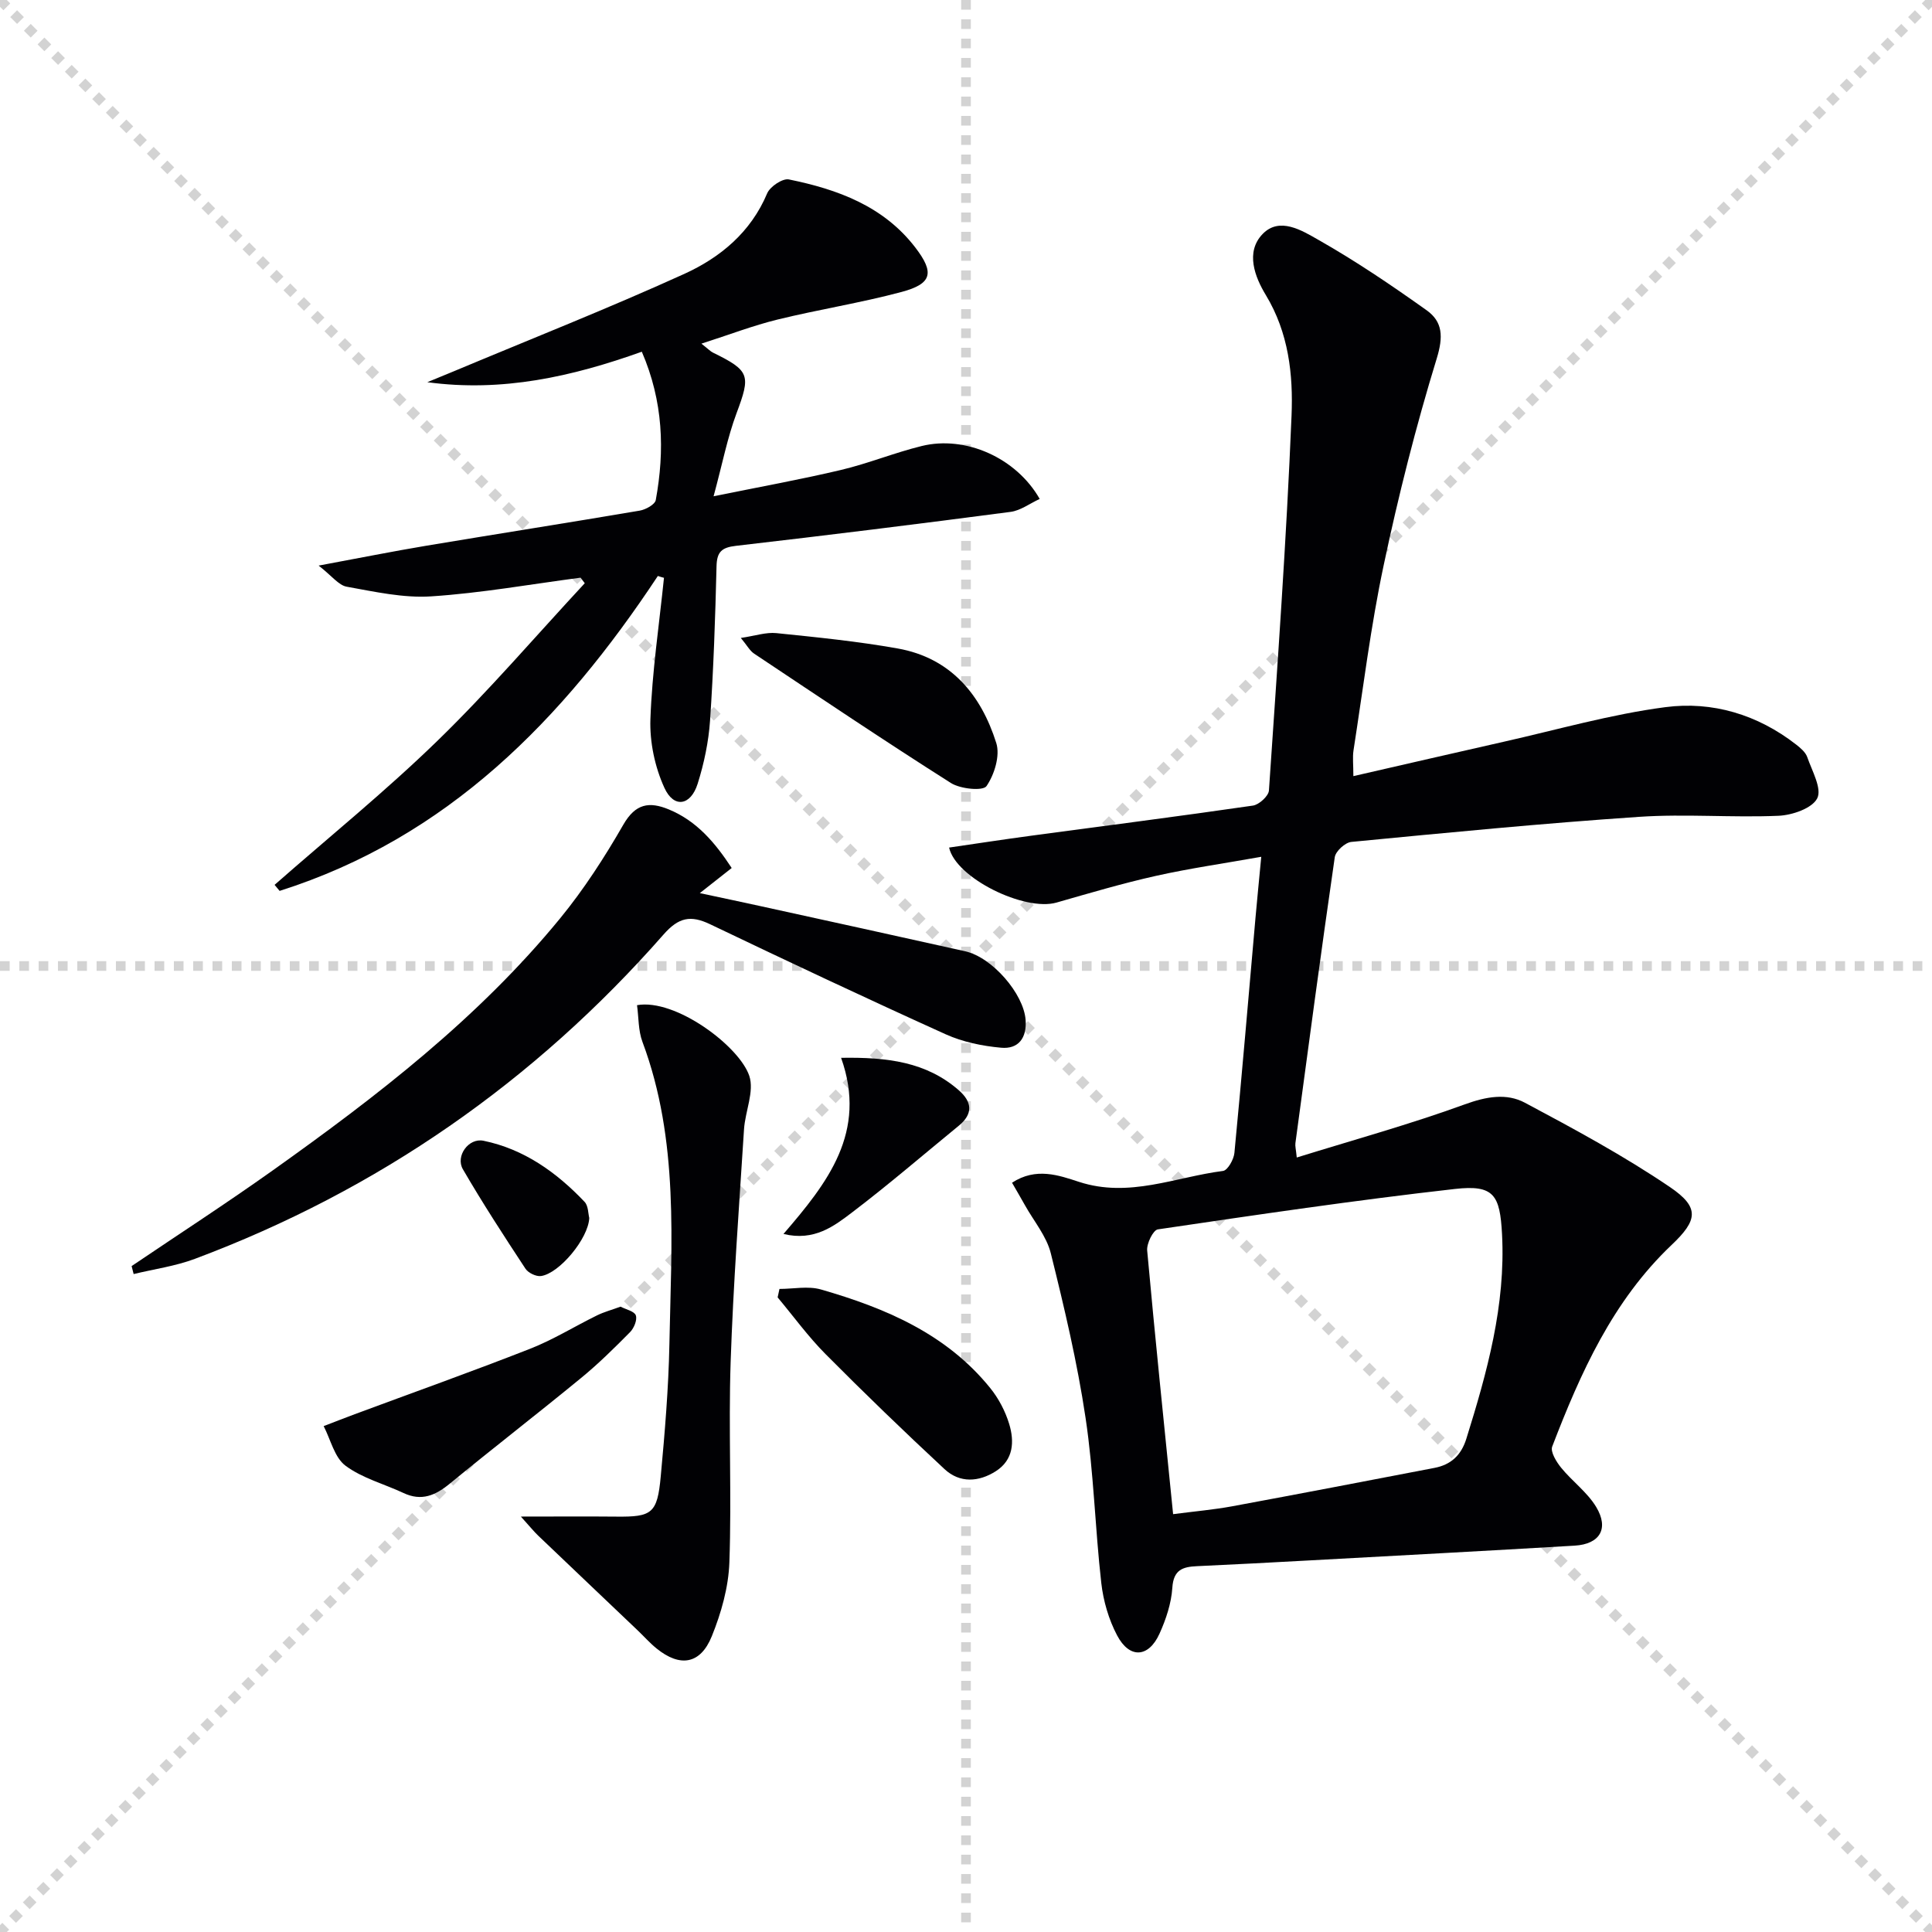 <svg enable-background="new 0 0 400 400" viewBox="0 0 400 400" xmlns="http://www.w3.org/2000/svg"><g stroke="lightgray" stroke-dasharray="1,1" stroke-width="1" transform="scale(2, 2)"><line x1="0" y1="0" x2="200" y2="200"></line><line x1="200" y1="0" x2="0" y2="200"></line><line x1="100" y1="0" x2="100" y2="200"></line><line x1="0" y1="100" x2="200" y2="100"></line></g><g fill="#010104"><path d="m268.48 239.65c11.87-3.68 23.49-6.89 34.78-11 4.42-1.61 8.63-2.38 12.46-.34 10.21 5.44 20.45 10.97 30.01 17.45 6.27 4.25 5.72 6.91.34 12.01-12.17 11.55-18.83 26.44-24.7 41.72-.42 1.09.86 3.17 1.85 4.39 2.29 2.81 5.4 5.06 7.24 8.1 2.72 4.5.78 7.72-4.45 8.03-18.25 1.08-36.51 2.05-54.77 3.05-7.81.43-15.61.84-23.42 1.2-2.95.13-4.86.74-5.1 4.46-.21 3.23-1.31 6.54-2.66 9.52-2.26 4.99-6.21 5.22-8.77.36-1.74-3.29-2.86-7.14-3.28-10.85-1.29-11.38-1.56-22.9-3.26-34.22-1.71-11.45-4.39-22.79-7.19-34.04-.88-3.55-3.52-6.67-5.36-9.97-.85-1.52-1.73-3.02-2.67-4.65 4.98-3.26 9.71-1.53 13.86-.18 10.38 3.39 19.95-1 29.82-2.26.96-.12 2.23-2.37 2.36-3.72 1.56-16.2 2.93-32.42 4.36-48.63.33-3.79.72-7.57 1.2-12.69-7.67 1.37-14.77 2.38-21.76 3.94-6.95 1.55-13.79 3.58-20.64 5.54-6.59 1.88-20.83-5.06-22.23-11.39 5.7-.83 11.36-1.7 17.03-2.46 15.29-2.06 30.6-4.01 45.87-6.23 1.28-.19 3.24-1.98 3.32-3.13 1.75-25.86 3.62-51.71 4.68-77.6.35-8.5-.59-17.16-5.34-25-2.23-3.68-4.27-8.86-.65-12.61 3.51-3.64 8.17-.71 11.5 1.18 7.76 4.4 15.19 9.43 22.46 14.61 3.36 2.39 3.46 5.51 2.09 9.98-4.32 14.08-7.94 28.41-10.99 42.83-2.68 12.64-4.25 25.52-6.24 38.3-.22 1.44-.03 2.95-.03 5.34 10.54-2.41 20.79-4.79 31.05-7.1 11.16-2.51 22.24-5.7 33.54-7.18 9.73-1.28 19.11 1.53 27.09 7.75.9.7 1.94 1.58 2.29 2.59.99 2.85 3.08 6.53 2.07 8.53-1.05 2.08-5.18 3.5-8.04 3.62-9.61.41-19.28-.43-28.87.22-19.88 1.34-39.72 3.28-59.55 5.19-1.28.12-3.25 1.92-3.43 3.16-2.86 19.72-5.49 39.47-8.15 59.21-.08.61.11 1.26.28 2.97zm-25.6 73.84c4.63-.6 8.41-.93 12.13-1.61 14.01-2.59 28-5.28 41.99-7.97 3.38-.65 5.51-2.59 6.58-6 4.31-13.81 8.17-27.66 7.4-42.38-.43-8.13-1.68-10.28-9.74-9.37-20.56 2.32-41.05 5.35-61.52 8.37-.97.14-2.34 2.93-2.21 4.37 1.63 17.99 3.5 35.96 5.37 54.59z"/><path d="m136.2 119.25c-19.65 29.71-43.54 54.18-78.31 65.2-.35-.42-.7-.83-1.04-1.25 11.27-9.9 22.96-19.37 33.7-29.81 10.67-10.37 20.38-21.72 30.52-32.64-.29-.38-.58-.77-.87-1.15-10.3 1.35-20.56 3.19-30.9 3.87-5.78.38-11.73-.96-17.52-2-1.67-.3-3.04-2.21-5.81-4.37 8.42-1.56 15.33-2.95 22.27-4.11 14.73-2.46 29.49-4.77 44.21-7.27 1.24-.21 3.15-1.27 3.32-2.19 1.88-10.29 1.55-20.43-2.89-30.71-14.46 5.17-28.92 8.41-44.41 6.31 1.84-.75 3.68-1.5 5.51-2.27 15.91-6.67 31.97-13.01 47.67-20.14 7.44-3.38 13.79-8.61 17.18-16.68.59-1.41 3.2-3.16 4.5-2.89 10.08 2.05 19.59 5.51 26.18 14.1 4 5.21 3.47 7.5-2.83 9.19-8.47 2.27-17.18 3.63-25.7 5.72-5.06 1.24-9.97 3.13-15.76 4.99 1.43 1.12 1.87 1.61 2.42 1.87 7.65 3.75 7.79 4.67 4.85 12.54-1.89 5.06-2.92 10.44-4.75 17.19 9.7-1.98 18.11-3.49 26.41-5.46 5.64-1.34 11.06-3.57 16.69-4.95 9.04-2.22 19.55 2.42 24.42 10.96-2.05.94-3.97 2.41-6.04 2.68-18.93 2.49-37.89 4.84-56.86 7.03-2.94.34-3.94 1.24-4.01 4.23-.26 10.64-.62 21.3-1.34 31.92-.3 4.42-1.24 8.89-2.57 13.11-1.44 4.56-4.93 5.12-6.88.85-1.98-4.32-3.07-9.5-2.9-14.25.35-9.77 1.81-19.5 2.81-29.24-.43-.11-.85-.24-1.27-.38z"/><path d="m27.25 262.13c9.75-6.59 19.64-13 29.23-19.82 21.6-15.37 42.58-31.53 59.5-52.19 4.92-6.01 9.2-12.64 13.08-19.39 2.51-4.36 5.35-4.83 9.43-3.14 5.78 2.4 9.55 6.86 13 12.12-2.11 1.66-3.87 3.05-6.6 5.2 4.89 1.05 8.79 1.86 12.68 2.72 14.09 3.09 28.18 6.17 42.26 9.32 5.62 1.26 12.11 8.81 12.51 14.2.28 3.74-1.48 6.1-5.07 5.77-3.88-.35-7.92-1.18-11.45-2.77-16.36-7.4-32.61-15.05-48.81-22.8-4.02-1.92-6.5-1.43-9.62 2.12-26.73 30.44-59.06 52.93-97.04 67.16-4.05 1.52-8.44 2.12-12.68 3.15-.15-.55-.28-1.1-.42-1.65z"/><path d="m107.84 313.99c7.64 0 13.7-.05 19.76.01 7.39.08 8.49-.64 9.2-8.33.84-9.08 1.61-18.2 1.79-27.32.4-21.06 2.05-42.26-5.58-62.65-.88-2.35-.77-5.08-1.12-7.59 7.97-1.42 21.18 8.49 23.24 14.63 1.08 3.21-.85 7.35-1.09 11.08-1.02 16.06-2.23 32.13-2.77 48.21-.46 13.8.23 27.64-.26 41.44-.18 5.16-1.69 10.48-3.64 15.3-2.36 5.82-6.58 6.46-11.42 2.54-1.42-1.14-2.63-2.53-3.96-3.79-6.84-6.52-13.7-13.02-20.53-19.55-.9-.85-1.68-1.84-3.62-3.98z"/><path d="m128.48 270.53c1.13.59 2.85.94 3.16 1.8.33.92-.37 2.63-1.17 3.45-3.27 3.31-6.59 6.59-10.18 9.53-8.99 7.38-18.2 14.5-27.19 21.88-2.96 2.43-5.83 3.67-9.54 1.93-4.03-1.89-8.56-3.07-12.04-5.67-2.27-1.7-3.06-5.39-4.51-8.19 2.14-.82 4.27-1.66 6.42-2.46 12.12-4.5 24.31-8.84 36.34-13.56 4.77-1.87 9.2-4.63 13.83-6.9 1.46-.72 3.05-1.14 4.88-1.81z"/><path d="m161.38 266.86c2.87 0 5.93-.65 8.58.11 13.37 3.85 26.01 9.2 35.07 20.43 1.73 2.14 3.11 4.78 3.91 7.41 1.1 3.64.92 7.43-2.77 9.79-3.53 2.25-7.46 2.5-10.61-.43-8.37-7.78-16.61-15.73-24.66-23.84-3.59-3.62-6.62-7.8-9.9-11.72.13-.59.25-1.17.38-1.75z"/><path d="m153.38 132.08c2.98-.44 5.22-1.22 7.36-1 8.4.86 16.82 1.7 25.12 3.18 10.96 1.95 17.25 9.54 20.41 19.58.82 2.61-.39 6.54-2.03 8.92-.73 1.05-5.41.6-7.37-.65-13.72-8.7-27.2-17.76-40.72-26.77-.9-.59-1.45-1.67-2.77-3.26z"/><path d="m174.14 219.01c9.63-.16 17.65.86 24.35 6.7 2.83 2.47 2.99 4.93-.01 7.38-7.31 5.98-14.47 12.15-21.99 17.87-3.81 2.9-7.9 6.07-14.28 4.52 9.09-10.56 17.42-21.05 11.93-36.47z"/><path d="m122 252.16c-.17 4.26-6.2 11.5-9.99 12.03-1.01.14-2.65-.65-3.22-1.52-4.46-6.78-8.89-13.59-12.96-20.6-1.56-2.69 1.17-6.53 4.27-5.89 8.38 1.72 15.13 6.54 20.93 12.65.79.83.74 2.48.97 3.33z"/></g></svg>